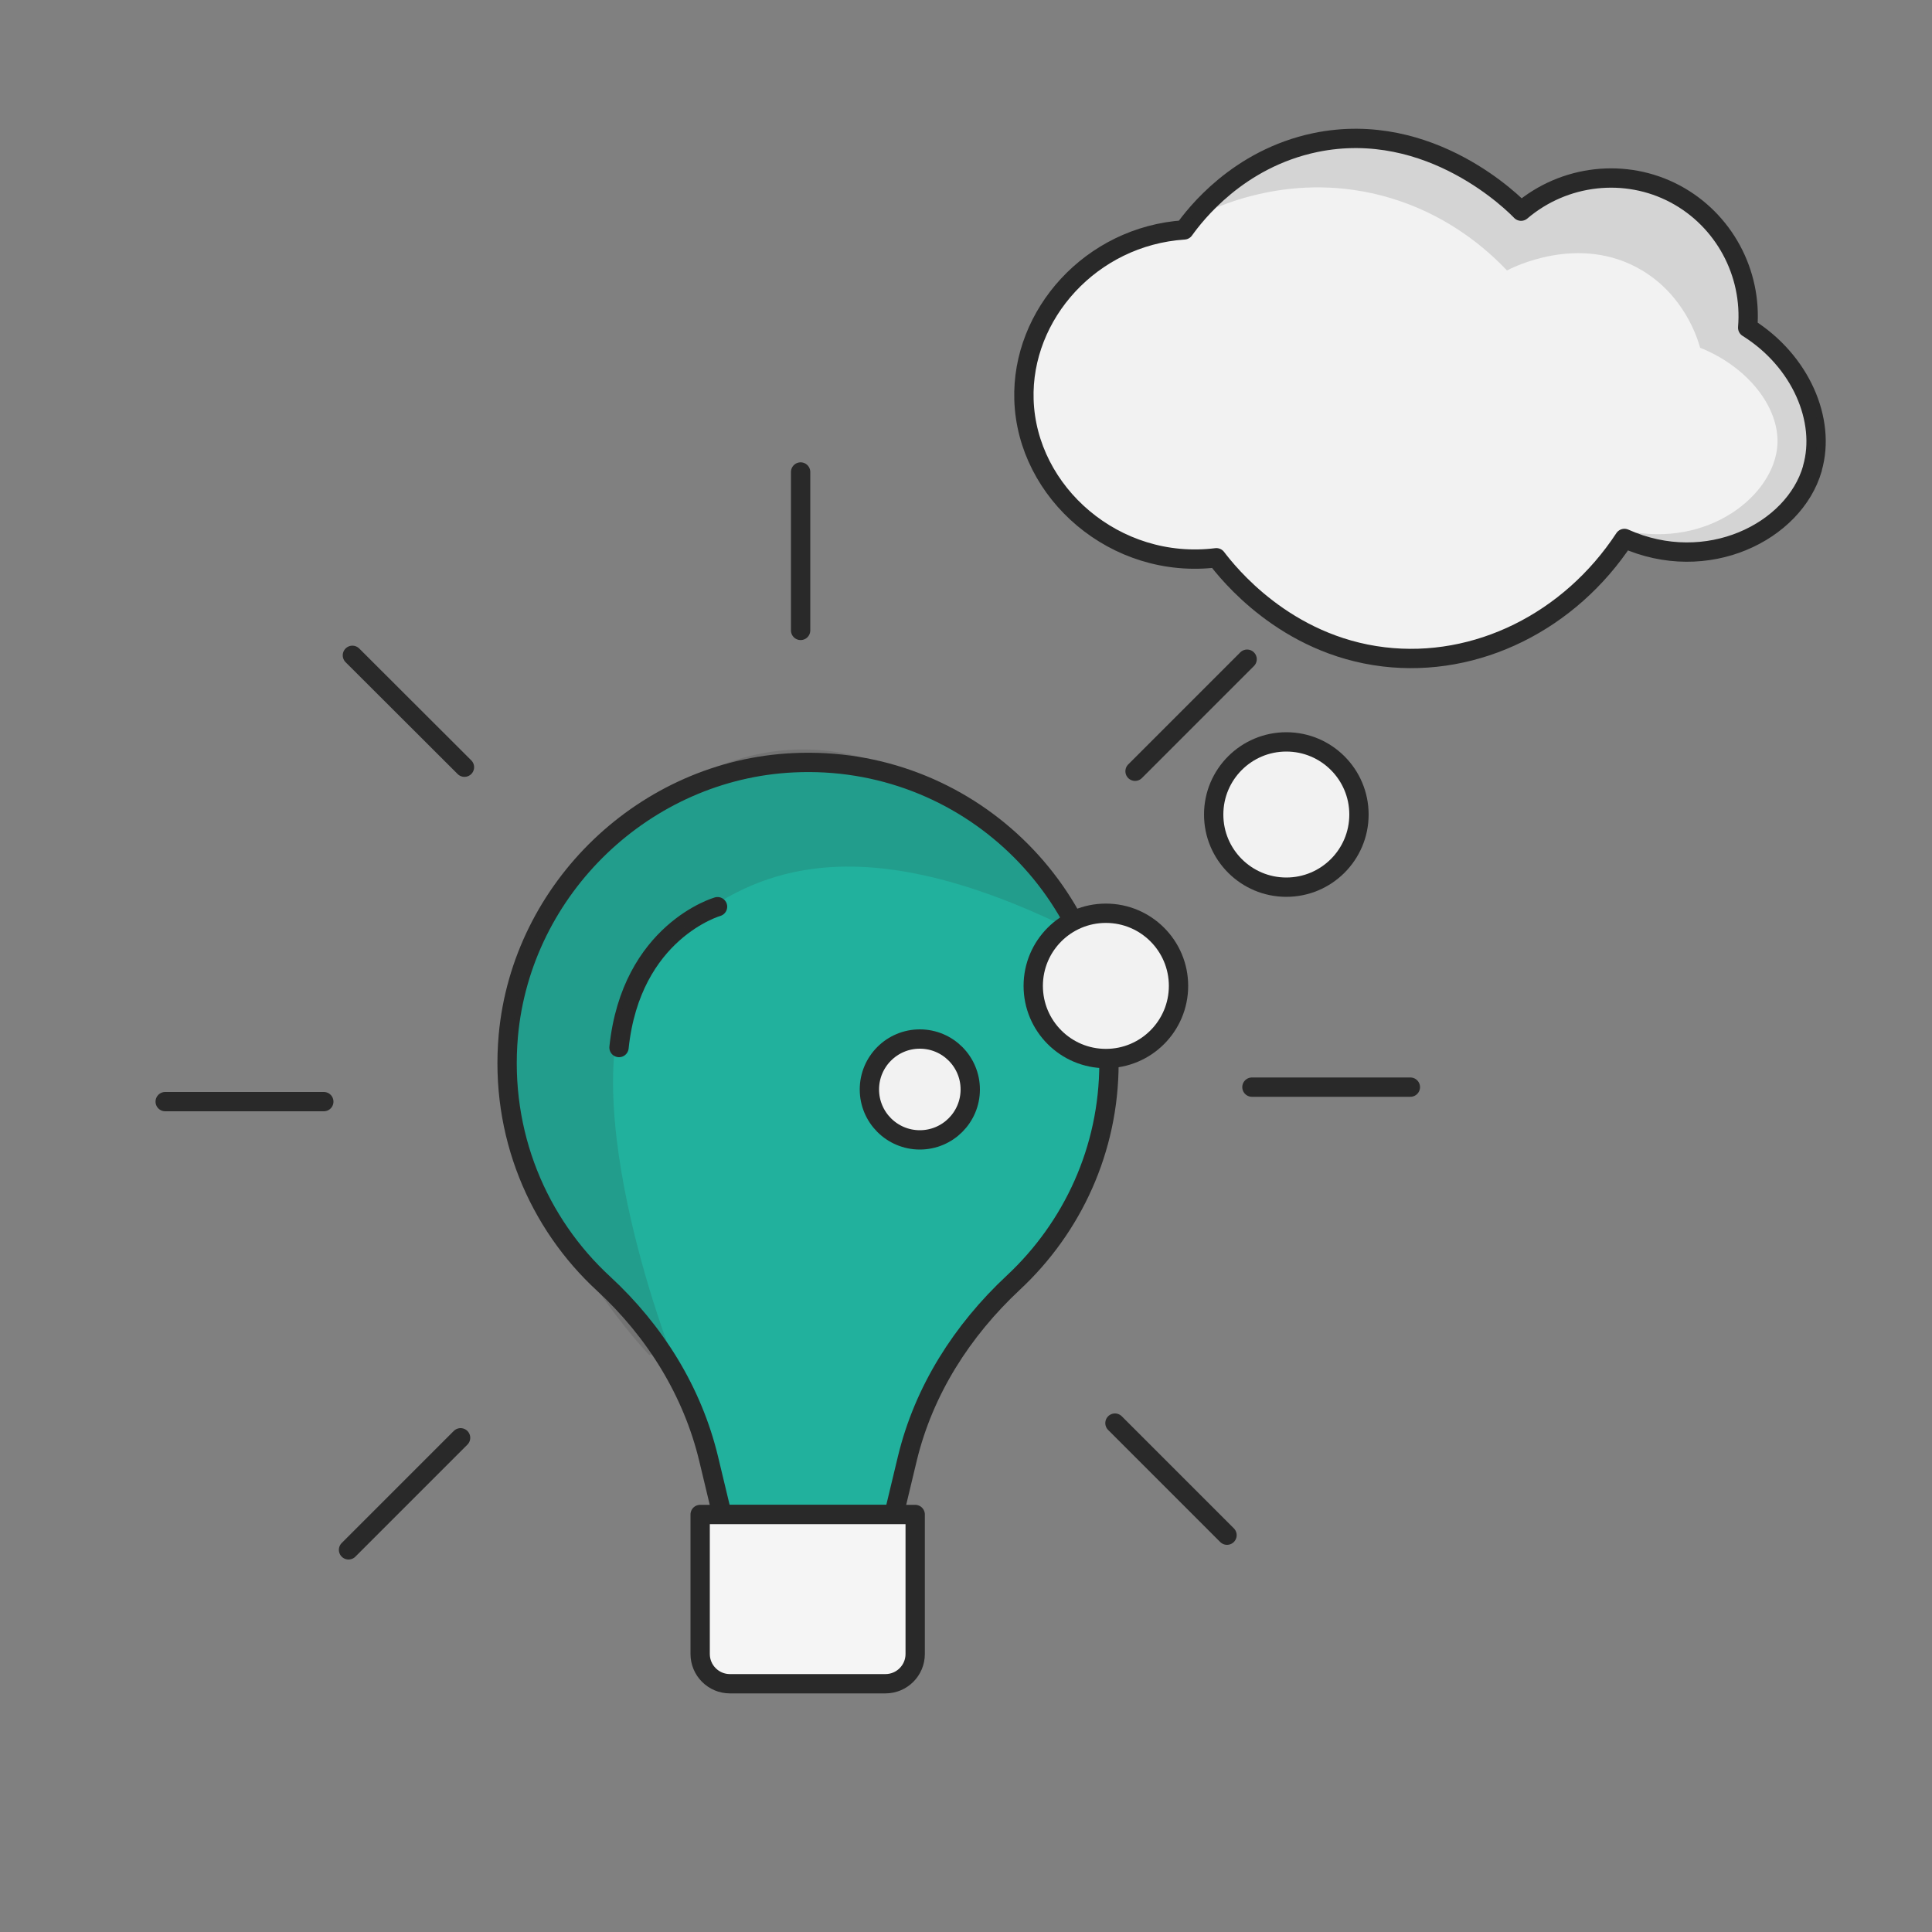 <svg xmlns="http://www.w3.org/2000/svg" id="Layer_1" viewBox="0 0 100 100"><rect x="0" y="0" width="100" height="100" fill="#808080" stroke="none"/><path d="m57.39,55.03c0-8.85-7.38-15.98-16.32-15.55-7.67.36-14.07,6.48-14.76,14.13-.45,5.08,1.54,9.71,4.94,12.84,2.65,2.45,4.59,5.56,5.43,9.06l.69,2.88h8.9s.69-2.88.69-2.88c.85-3.54,2.84-6.65,5.5-9.13,3.04-2.84,4.94-6.87,4.94-11.35Z" fill="#21b19d" stroke="#292929" stroke-linecap="round" stroke-linejoin="round"></path><path d="m37.14,46.93s-4.47,1.27-5.1,7.29" fill="none" stroke="#292929" stroke-linecap="round" stroke-linejoin="round"></path><path d="m36.25,78.39h11.12v7.22c0,.85-.69,1.54-1.54,1.54h-8.05c-.85,0-1.54-.69-1.54-1.54v-7.22h0Z" fill="#f5f5f5" stroke="#292929" stroke-linecap="round" stroke-linejoin="round"></path><path d="m55.87,48.32c-12.38-6.22-18.02-3-22.22,1.33-4.81,4.95.94,20,.94,20l-.98.49s-14.86-15.35-1.57-27.19c13.29-11.84,23.84,5.37,23.84,5.37Z" fill="#292929" opacity=".15"></path><line x1="41.44" y1="32.63" x2="41.44" y2="24.43" fill="none" stroke="#292929" stroke-linecap="round" stroke-linejoin="round"></line><line x1="58.75" y1="39.92" x2="64.55" y2="34.12" fill="none" stroke="#292929" stroke-linecap="round" stroke-linejoin="round"></line><line x1="23.84" y1="74.42" x2="18.04" y2="80.22" fill="none" stroke="#292929" stroke-linecap="round" stroke-linejoin="round"></line><line x1="16.76" y1="57.02" x2="8.55" y2="57.02" fill="none" stroke="#292929" stroke-linecap="round" stroke-linejoin="round"></line><line x1="24.04" y1="39.71" x2="18.24" y2="33.92" fill="none" stroke="#292929" stroke-linecap="round" stroke-linejoin="round"></line><line x1="57.71" y1="73.66" x2="63.51" y2="79.46" fill="none" stroke="#292929" stroke-linecap="round" stroke-linejoin="round"></line><line x1="64.8" y1="56.27" x2="73" y2="56.27" fill="none" stroke="#292929" stroke-linecap="round" stroke-linejoin="round"></line><circle cx="47.61" cy="56.39" r="2.61" fill="#f2f2f2" stroke="#292929" stroke-linecap="round" stroke-linejoin="round"></circle><circle cx="57.24" cy="51.03" r="3.76" fill="#f2f2f2" stroke="#292929" stroke-linecap="round" stroke-linejoin="round"></circle><circle cx="66.58" cy="42.16" r="3.76" fill="#f2f2f2" stroke="#292929" stroke-linecap="round" stroke-linejoin="round"></circle><path d="m93.81,24.25c-.94,3.28-5.46,5.54-9.73,3.62-2.83,4.31-7.65,6.7-12.45,6.13-5.14-.61-8.09-4.37-8.67-5.13-5.24.65-9.81-3.37-9.96-8.18-.14-4.41,3.47-8.47,8.29-8.79.56-.78,2.77-3.68,6.79-4.52,5.98-1.24,10.37,3.26,10.65,3.55,2.23-1.9,5.41-2.26,7.98-.89,2.51,1.34,3.99,4.07,3.75,6.92,2.75,1.72,4.06,4.8,3.35,7.27Z" fill="#f2f2f2" stroke="#292929" stroke-linecap="round" stroke-linejoin="round"></path><path d="m93.89,23.85c-.94,3.28-5.46,5.54-9.73,3.62,4.27.92,7.7-1.85,7.84-4.47.1-1.92-1.53-4.01-4-5-.16-.56-.84-2.7-3-4-3.28-1.97-6.83-.09-7,0-.86-.91-3.2-3.17-7-4-4.86-1.06-8.68.97-9.63,1.51.56-.78,2.77-3.68,6.79-4.52,5.98-1.24,10.37,3.26,10.65,3.55,2.23-1.9,5.41-2.26,7.98-.89,2.51,1.34,3.99,4.07,3.75,6.92,2.75,1.72,4.06,4.8,3.35,7.27Z" fill="#292929" opacity=".15"></path></svg>